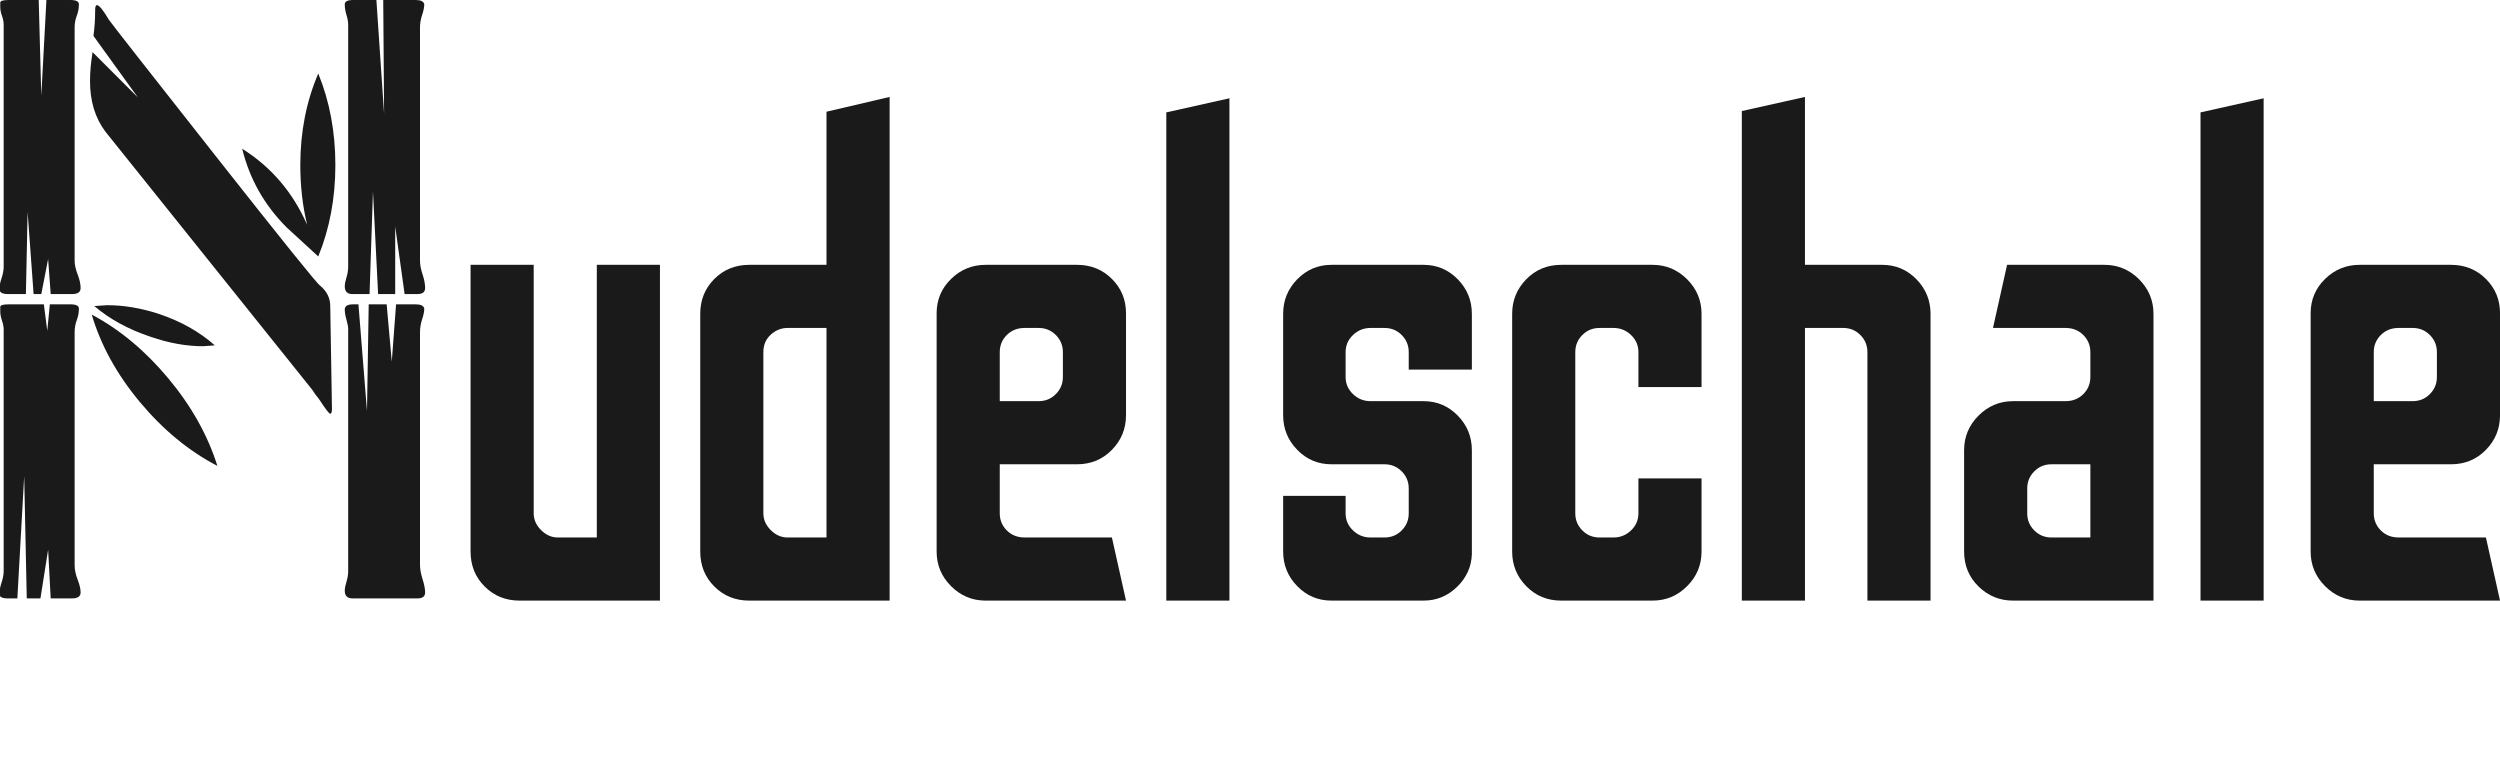 <?xml version="1.0" encoding="UTF-8" standalone="no"?><!DOCTYPE svg PUBLIC "-//W3C//DTD SVG 1.1//EN" "http://www.w3.org/Graphics/SVG/1.1/DTD/svg11.dtd"><svg width="100%" height="100%" viewBox="0 0 1616 497" version="1.1" xmlns="http://www.w3.org/2000/svg" xmlns:xlink="http://www.w3.org/1999/xlink" xml:space="preserve" xmlns:serif="http://www.serif.com/" style="fill-rule:evenodd;clip-rule:evenodd;stroke-linejoin:round;stroke-miterlimit:2;"><path d="M140.519,301.156c-18.419,-9.578 -35.088,-23.301 -50.008,-41.167c-14.92,-17.867 -25.327,-36.747 -31.221,-56.64c18.051,9.578 34.536,23.301 49.456,41.167c14.92,17.867 25.511,36.747 31.773,56.64Zm-93.938,-111.069l-13.815,0l-1.657,-22.655l-4.421,22.655l-4.973,0l-3.868,-53.047l-1.105,53.047l-11.605,0c-3.683,0 -5.525,-1.105 -5.525,-3.315c-0,-1.842 0.46,-4.145 1.381,-6.907c0.921,-2.763 1.382,-5.25 1.382,-7.46l-0,-156.38c-0,-1.842 -0.369,-3.776 -1.106,-5.802c-0.736,-2.026 -1.105,-3.96 -1.105,-5.802l0,-2.763c0,-1.105 1.842,-1.658 5.526,-1.658l19.34,-0l1.658,61.889l3.316,-61.889l15.472,-0c3.684,-0 5.526,0.921 5.526,2.763c-0,2.579 -0.461,5.065 -1.382,7.46c-0.921,2.394 -1.381,4.881 -1.381,7.46l-0,150.854c-0,2.578 0.644,5.525 1.934,8.841c1.289,3.315 1.934,6.263 1.934,8.841c-0,2.579 -1.842,3.868 -5.526,3.868Zm-0,196.719l-13.815,-0l-1.657,-31.497l-4.974,31.497l-8.841,-0l-1.658,-79.019l-4.42,79.019l-6.079,-0c-3.683,-0 -5.525,-0.921 -5.525,-2.763c-0,-2.211 0.46,-4.697 1.381,-7.46c0.921,-2.763 1.382,-5.25 1.382,-7.46l-0,-156.38c-0,-1.474 -0.369,-3.315 -1.106,-5.526c-0.736,-2.21 -1.105,-4.236 -1.105,-6.078l0,-2.763c0,-1.105 1.842,-1.658 5.526,-1.658l22.656,0l2.21,17.13l1.658,-17.13l13.262,0c3.684,0 5.526,0.921 5.526,2.763c-0,2.579 -0.461,5.065 -1.382,7.46c-0.921,2.394 -1.381,5.065 -1.381,8.012l-0,150.302c-0,2.947 0.644,6.078 1.934,9.394c1.289,3.315 1.934,6.078 1.934,8.288c-0,2.579 -1.842,3.869 -5.526,3.869Zm223.242,-196.719l-8.289,0l-6.078,-43.653l-0,43.653l-11.052,0l-3.315,-66.309l-2.21,66.309l-11.052,0c-3.316,0 -4.973,-1.657 -4.973,-4.973c-0,-1.473 0.368,-3.407 1.105,-5.802c0.737,-2.395 1.105,-4.697 1.105,-6.907l0,-156.38c0,-1.842 -0.368,-3.96 -1.105,-6.355c-0.737,-2.394 -1.105,-4.697 -1.105,-6.907c-0,-1.842 1.842,-2.763 5.526,-2.763l14.919,-0l4.973,73.493l-0.552,-73.493l20.998,-0c3.315,-0 5.157,0.921 5.526,2.763c-0,1.842 -0.461,4.144 -1.382,6.907c-0.921,2.763 -1.381,5.434 -1.381,8.013l-0,150.854c-0,2.578 0.552,5.525 1.657,8.841c1.106,3.315 1.658,6.263 1.658,8.841c0,2.579 -1.658,3.868 -4.973,3.868Zm-0,196.719l-41.996,-0c-3.316,-0 -4.973,-1.658 -4.973,-4.974c-0,-1.473 0.368,-3.407 1.105,-5.802c0.737,-2.394 1.105,-4.697 1.105,-6.907l0,-156.38c0,-1.474 -0.368,-3.5 -1.105,-6.078c-0.737,-2.579 -1.105,-4.789 -1.105,-6.631c-0,-2.211 1.842,-3.316 5.526,-3.316l3.315,0l5.526,69.073l1.105,-69.073l11.604,0l3.316,37.023l2.762,-37.023l12.71,0c3.315,0 5.157,0.921 5.526,2.763c-0,1.842 -0.461,4.144 -1.382,6.907c-0.921,2.763 -1.381,5.618 -1.381,8.565l-0,150.302c-0,2.579 0.552,5.618 1.657,9.117c1.106,3.5 1.658,6.355 1.658,8.565c0,2.579 -1.658,3.869 -4.973,3.869Zm-64.099,-221.032l-20.446,-18.788c-14.367,-14.367 -23.945,-31.313 -28.734,-50.837c18.788,11.788 32.787,28.181 41.996,49.179c-2.947,-12.156 -4.42,-25.05 -4.42,-38.68c-0,-21.367 3.868,-41.075 11.604,-59.126c7.367,18.051 11.051,37.759 11.051,59.126c0,21.366 -3.684,41.075 -11.051,59.126Zm-74.598,58.021c-10.684,-0 -21.919,-2.026 -33.708,-6.079c-14.367,-4.789 -26.524,-11.42 -36.47,-19.893l8.289,-0.552c10.683,-0 21.734,1.842 33.154,5.526c14.367,4.789 26.524,11.604 36.471,20.445l-7.736,0.553Zm82.334,43.653c-0.737,0 -3.131,-3.131 -7.184,-9.393c-1.842,-2.211 -3.315,-4.237 -4.42,-6.079l-133.724,-166.879c-6.631,-8.841 -9.947,-19.708 -9.947,-32.602c0,-5.894 0.553,-12.157 1.658,-18.788l29.287,29.287l-28.735,-39.786c0.737,-5.157 1.106,-10.683 1.106,-16.577c-0,-2.21 0.368,-3.316 1.105,-3.316c1.473,0 4.052,3.132 7.736,9.394c1.473,2.211 24.129,31.129 67.967,86.755c43.838,55.627 66.678,83.992 68.52,85.097c4.421,3.684 6.631,8.105 6.631,13.262l1.105,66.31c0,2.21 -0.368,3.315 -1.105,3.315Z" style="fill:#1a1a1a;fill-rule:nonzero;"/><path d="M335.866,388.235c-8.971,0 -16.496,-3.038 -22.573,-9.116c-6.077,-6.077 -9.116,-13.601 -9.116,-22.573l0,-185.358l40.805,-0l0,160.615c0,4.052 1.592,7.669 4.775,10.852c3.184,3.184 6.801,4.775 10.853,4.775l25.177,0l0,-176.242l40.805,-0l0,217.047l-90.726,0Z" style="fill:#1a1a1a;fill-rule:nonzero;"/><path d="M484.327,388.235c-8.972,0 -16.496,-3.038 -22.573,-9.116c-6.078,-6.077 -9.116,-13.601 -9.116,-22.573l-0,-153.669c-0,-8.972 3.038,-16.496 9.116,-22.573c6.077,-6.078 13.601,-9.116 22.573,-9.116l49.921,-0l-0,-98.974l40.805,-9.55l-0,325.571l-90.726,0Zm24.743,-40.805l25.178,0l-0,-135.437l-25.178,-0c-4.051,-0 -7.669,1.447 -10.852,4.341c-3.184,2.894 -4.775,6.656 -4.775,11.286l-0,104.183c-0,4.052 1.591,7.669 4.775,10.852c3.183,3.184 6.801,4.775 10.852,4.775Z" style="fill:#1a1a1a;fill-rule:nonzero;"/><path d="M637.128,388.235c-8.682,0 -16.134,-3.111 -22.356,-9.333c-6.222,-6.222 -9.333,-13.674 -9.333,-22.356l0,-154.103c0,-8.682 3.111,-16.062 9.333,-22.139c6.222,-6.078 13.674,-9.116 22.356,-9.116l59.037,-0c8.972,-0 16.496,3.038 22.573,9.116c6.078,6.077 9.116,13.457 9.116,22.139l0,65.982c0,8.682 -3.038,16.134 -9.116,22.356c-6.077,6.222 -13.601,9.333 -22.573,9.333l-49.921,-0l0,31.689c0,4.341 1.52,8.031 4.558,11.069c3.039,3.039 6.873,4.558 11.504,4.558l56.432,0l9.116,40.805l-90.726,0Zm9.116,-128.926l25.178,0c4.341,0 8.031,-1.519 11.069,-4.558c3.039,-3.039 4.558,-6.728 4.558,-11.069l0,-16.062c0,-4.341 -1.519,-8.031 -4.558,-11.069c-3.038,-3.039 -6.728,-4.558 -11.069,-4.558l-9.116,-0c-4.631,-0 -8.465,1.519 -11.504,4.558c-3.038,3.038 -4.558,6.728 -4.558,11.069l0,31.689Z" style="fill:#1a1a1a;fill-rule:nonzero;"/><path d="M753.9,388.235l-0,-315.587l40.805,-9.116l-0,324.703l-40.805,0Z" style="fill:#1a1a1a;fill-rule:nonzero;"/><path d="M860.687,388.235c-8.682,0 -16.061,-3.111 -22.138,-9.333c-6.078,-6.222 -9.116,-13.674 -9.116,-22.356l-0,-36.03l40.37,0l0,11.287c0,4.341 1.592,8.031 4.775,11.069c3.184,3.039 6.946,4.558 11.287,4.558l9.116,0c4.341,0 8.031,-1.519 11.069,-4.558c3.039,-3.038 4.558,-6.728 4.558,-11.069l0,-16.062c0,-4.341 -1.519,-8.03 -4.558,-11.069c-3.038,-3.039 -6.728,-4.558 -11.069,-4.558l-34.294,-0c-8.682,-0 -16.061,-3.111 -22.138,-9.333c-6.078,-6.222 -9.116,-13.674 -9.116,-22.356l-0,-65.548c-0,-8.682 3.038,-16.134 9.116,-22.356c6.077,-6.222 13.456,-9.333 22.138,-9.333l59.471,-0c8.682,-0 16.062,3.111 22.139,9.333c6.078,6.222 9.116,13.674 9.116,22.356l0,36.03l-40.805,-0l0,-11.287c0,-4.341 -1.519,-8.031 -4.558,-11.069c-3.038,-3.039 -6.728,-4.558 -11.069,-4.558l-9.116,-0c-4.341,-0 -8.103,1.519 -11.287,4.558c-3.183,3.038 -4.775,6.728 -4.775,11.069l0,16.062c0,4.341 1.592,8.03 4.775,11.069c3.184,3.039 6.946,4.558 11.287,4.558l34.293,0c8.682,0 16.062,3.111 22.139,9.333c6.078,6.222 9.116,13.674 9.116,22.356l0,67.285c-0.289,8.103 -3.472,15.121 -9.55,21.053c-6.077,5.933 -13.312,8.899 -21.705,8.899l-59.471,0Z" style="fill:#1a1a1a;fill-rule:nonzero;"/><path d="M1009.15,388.235c-8.971,0 -16.496,-3.111 -22.573,-9.333c-6.077,-6.222 -9.116,-13.674 -9.116,-22.356l0,-153.669c0,-8.682 3.039,-16.134 9.116,-22.356c6.077,-6.222 13.602,-9.333 22.573,-9.333l59.037,-0c8.682,-0 16.134,3.111 22.356,9.333c6.222,6.222 9.333,13.674 9.333,22.356l-0,47.316l-40.805,0l-0,-22.573c-0,-4.341 -1.592,-8.031 -4.775,-11.069c-3.183,-3.039 -6.946,-4.558 -11.287,-4.558l-9.116,-0c-4.34,-0 -8.03,1.519 -11.069,4.558c-3.039,3.038 -4.558,6.728 -4.558,11.069l0,104.183c0,4.341 1.519,8.031 4.558,11.069c3.039,3.039 6.729,4.558 11.069,4.558l9.116,0c4.341,0 8.104,-1.519 11.287,-4.558c3.183,-3.038 4.775,-6.728 4.775,-11.069l-0,-22.573l40.805,-0l-0,47.316c-0,8.682 -3.111,16.134 -9.333,22.356c-6.222,6.222 -13.674,9.333 -22.356,9.333l-59.037,0Z" style="fill:#1a1a1a;fill-rule:nonzero;"/><path d="M1125.92,388.235l-0,-316.455l40.805,-9.116l-0,108.524l49.921,-0c8.682,-0 16.061,3.111 22.138,9.333c6.078,6.222 9.116,13.674 9.116,22.356l0,185.358l-40.804,0l-0,-160.615c-0,-4.341 -1.52,-8.031 -4.558,-11.069c-3.039,-3.039 -6.729,-4.558 -11.07,-4.558l-24.743,-0l-0,176.242l-40.805,0Z" style="fill:#1a1a1a;fill-rule:nonzero;"/><path d="M1301.29,388.235c-8.682,0 -16.134,-3.038 -22.356,-9.116c-6.222,-6.077 -9.333,-13.601 -9.333,-22.573l0,-65.548c0,-8.682 3.111,-16.134 9.333,-22.356c6.222,-6.222 13.674,-9.333 22.356,-9.333l33.86,0c4.63,0 8.464,-1.519 11.503,-4.558c3.039,-3.039 4.558,-6.728 4.558,-11.069l0,-16.062c0,-4.341 -1.519,-8.031 -4.558,-11.069c-3.039,-3.039 -6.873,-4.558 -11.503,-4.558l-46.883,-0l9.116,-40.805l62.944,-0c8.682,-0 16.134,3.111 22.356,9.333c6.222,6.222 9.333,13.674 9.333,22.356l0,185.358l-90.726,0Zm24.744,-40.805l25.177,0l0,-47.316l-25.177,-0c-4.341,-0 -8.031,1.519 -11.07,4.558c-3.038,3.039 -4.558,6.728 -4.558,11.069l0,16.062c0,4.341 1.52,8.031 4.558,11.069c3.039,3.039 6.729,4.558 11.07,4.558Z" style="fill:#1a1a1a;fill-rule:nonzero;"/><path d="M1422.41,388.235l-0,-315.587l40.805,-9.116l-0,324.703l-40.805,0Z" style="fill:#1a1a1a;fill-rule:nonzero;"/><path d="M1525.29,388.235c-8.682,0 -16.133,-3.111 -22.356,-9.333c-6.222,-6.222 -9.333,-13.674 -9.333,-22.356l0,-154.103c0,-8.682 3.111,-16.062 9.333,-22.139c6.223,-6.078 13.674,-9.116 22.356,-9.116l59.037,-0c8.972,-0 16.496,3.038 22.573,9.116c6.078,6.077 9.116,13.457 9.116,22.139l0,65.982c0,8.682 -3.038,16.134 -9.116,22.356c-6.077,6.222 -13.601,9.333 -22.573,9.333l-49.921,-0l0,31.689c0,4.341 1.52,8.031 4.558,11.069c3.039,3.039 6.874,4.558 11.504,4.558l56.432,0l9.116,40.805l-90.726,0Zm9.116,-128.926l25.178,0c4.341,0 8.031,-1.519 11.069,-4.558c3.039,-3.039 4.558,-6.728 4.558,-11.069l0,-16.062c0,-4.341 -1.519,-8.031 -4.558,-11.069c-3.038,-3.039 -6.728,-4.558 -11.069,-4.558l-9.116,-0c-4.63,-0 -8.465,1.519 -11.504,4.558c-3.038,3.038 -4.558,6.728 -4.558,11.069l0,31.689Z" style="fill:#1a1a1a;fill-rule:nonzero;"/></svg>